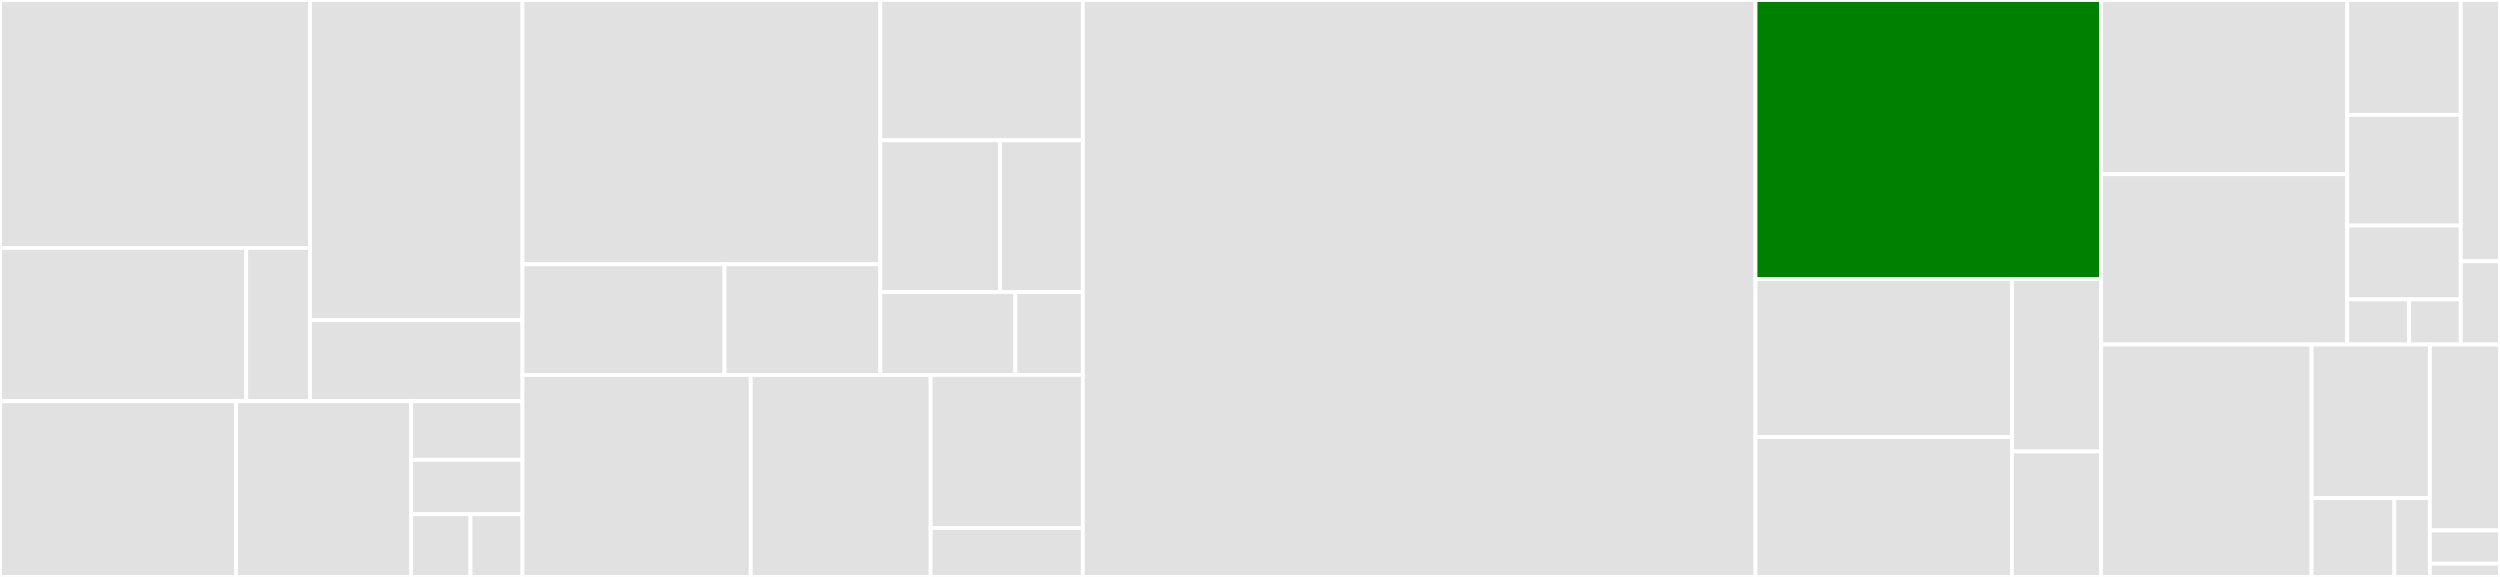 <svg baseProfile="full" width="650" height="150" viewBox="0 0 650 150" version="1.1"
xmlns="http://www.w3.org/2000/svg" xmlns:ev="http://www.w3.org/2001/xml-events"
xmlns:xlink="http://www.w3.org/1999/xlink">

<rect x="0" y="0" width="650" height="150" fill="#333333" stroke="none"/>

<style>rect.s{mask:url(#mask);}</style>
<defs>
  <pattern id="white" width="4" height="4" patternUnits="userSpaceOnUse" patternTransform="rotate(45)">
    <rect width="2" height="2" transform="translate(0,0)" fill="white"></rect>
  </pattern>
  <mask id="mask">
    <rect x="0" y="0" width="100%" height="100%" fill="url(#white)"></rect>
  </mask>
</defs>

<rect x="0" y="0" width="80.596" height="64.472" fill="#e1e1e1" stroke="white" stroke-width="1" class=" tooltipped" data-content="node/modules/slashfilter/slashfilter.go"><title>node/modules/slashfilter/slashfilter.go</title></rect>
<rect x="0" y="64.472" width="64.003" height="39.856" fill="#e1e1e1" stroke="white" stroke-width="1" class=" tooltipped" data-content="node/modules/slashfilter/local.go"><title>node/modules/slashfilter/local.go</title></rect>
<rect x="64.003" y="64.472" width="16.593" height="39.856" fill="#e1e1e1" stroke="white" stroke-width="1" class=" tooltipped" data-content="node/modules/slashfilter/mock.go"><title>node/modules/slashfilter/mock.go</title></rect>
<rect x="80.596" y="0" width="55.24" height="83.234" fill="#e1e1e1" stroke="white" stroke-width="1" class=" tooltipped" data-content="node/modules/mine-recorder/mod.go"><title>node/modules/mine-recorder/mod.go</title></rect>
<rect x="80.596" y="83.234" width="55.24" height="21.094" fill="#e1e1e1" stroke="white" stroke-width="1" class=" tooltipped" data-content="node/modules/mine-recorder/inner_recorder.go"><title>node/modules/mine-recorder/inner_recorder.go</title></rect>
<rect x="0" y="104.328" width="61.368" height="45.672" fill="#e1e1e1" stroke="white" stroke-width="1" class=" tooltipped" data-content="node/modules/miner-manager/auth_manager.go"><title>node/modules/miner-manager/auth_manager.go</title></rect>
<rect x="61.368" y="104.328" width="45.509" height="45.672" fill="#e1e1e1" stroke="white" stroke-width="1" class=" tooltipped" data-content="node/modules/miner-manager/mock/miner_manager.go"><title>node/modules/miner-manager/mock/miner_manager.go</title></rect>
<rect x="106.876" y="104.328" width="28.96" height="15.224" fill="#e1e1e1" stroke="white" stroke-width="1" class=" tooltipped" data-content="node/modules/miner.go"><title>node/modules/miner.go</title></rect>
<rect x="106.876" y="119.552" width="28.96" height="14.137" fill="#e1e1e1" stroke="white" stroke-width="1" class=" tooltipped" data-content="node/modules/storage.go"><title>node/modules/storage.go</title></rect>
<rect x="106.876" y="133.688" width="15.445" height="16.312" fill="#e1e1e1" stroke="white" stroke-width="1" class=" tooltipped" data-content="node/modules/helpers/helpers.go"><title>node/modules/helpers/helpers.go</title></rect>
<rect x="122.322" y="133.688" width="13.515" height="16.312" fill="#e1e1e1" stroke="white" stroke-width="1" class=" tooltipped" data-content="node/modules/services.go"><title>node/modules/services.go</title></rect>
<rect x="135.837" y="0" width="93.044" height="68.709" fill="#e1e1e1" stroke="white" stroke-width="1" class=" tooltipped" data-content="node/repo/fsrepo.go"><title>node/repo/fsrepo.go</title></rect>
<rect x="135.837" y="68.709" width="52.542" height="28.77" fill="#e1e1e1" stroke="white" stroke-width="1" class=" tooltipped" data-content="node/repo/migrate.go"><title>node/repo/migrate.go</title></rect>
<rect x="188.379" y="68.709" width="40.501" height="28.77" fill="#e1e1e1" stroke="white" stroke-width="1" class=" tooltipped" data-content="node/repo/fsrepo_ds.go"><title>node/repo/fsrepo_ds.go</title></rect>
<rect x="228.88" y="0" width="52.66" height="36.48" fill="#e1e1e1" stroke="white" stroke-width="1" class=" tooltipped" data-content="node/config/def.go"><title>node/config/def.go</title></rect>
<rect x="228.88" y="36.48" width="31.117" height="39.47" fill="#e1e1e1" stroke="white" stroke-width="1" class=" tooltipped" data-content="node/config/apiinfo.go"><title>node/config/apiinfo.go</title></rect>
<rect x="259.998" y="36.48" width="21.543" height="39.47" fill="#e1e1e1" stroke="white" stroke-width="1" class=" tooltipped" data-content="node/config/load.go"><title>node/config/load.go</title></rect>
<rect x="228.88" y="75.949" width="35.107" height="21.529" fill="#e1e1e1" stroke="white" stroke-width="1" class=" tooltipped" data-content="node/config/gatewaydef.go"><title>node/config/gatewaydef.go</title></rect>
<rect x="263.987" y="75.949" width="17.553" height="21.529" fill="#e1e1e1" stroke="white" stroke-width="1" class=" tooltipped" data-content="node/config/migrate/def_nv170.go"><title>node/config/migrate/def_nv170.go</title></rect>
<rect x="135.837" y="97.478" width="59.361" height="52.522" fill="#e1e1e1" stroke="white" stroke-width="1" class=" tooltipped" data-content="node/builder.go"><title>node/builder.go</title></rect>
<rect x="195.198" y="97.478" width="46.769" height="52.522" fill="#e1e1e1" stroke="white" stroke-width="1" class=" tooltipped" data-content="node/options.go"><title>node/options.go</title></rect>
<rect x="241.967" y="97.478" width="39.574" height="39.789" fill="#e1e1e1" stroke="white" stroke-width="1" class=" tooltipped" data-content="node/impl/miner.go"><title>node/impl/miner.go</title></rect>
<rect x="241.967" y="137.267" width="39.574" height="12.733" fill="#e1e1e1" stroke="white" stroke-width="1" class=" tooltipped" data-content="node/impl/common/common.go"><title>node/impl/common/common.go</title></rect>
<rect x="281.541" y="0" width="174.887" height="150.0" fill="#e1e1e1" stroke="white" stroke-width="1" class=" tooltipped" data-content="miner/multiminer.go"><title>miner/multiminer.go</title></rect>
<rect x="456.428" y="0" width="89.858" height="72.547" fill="green" stroke="white" stroke-width="1" class=" tooltipped" data-content="miner/miningmgr.go"><title>miner/miningmgr.go</title></rect>
<rect x="456.428" y="72.547" width="66.682" height="41.088" fill="#e1e1e1" stroke="white" stroke-width="1" class=" tooltipped" data-content="miner/warmup.go"><title>miner/warmup.go</title></rect>
<rect x="456.428" y="113.635" width="66.682" height="36.365" fill="#e1e1e1" stroke="white" stroke-width="1" class=" tooltipped" data-content="miner/util.go"><title>miner/util.go</title></rect>
<rect x="523.11" y="72.547" width="23.176" height="44.841" fill="#e1e1e1" stroke="white" stroke-width="1" class=" tooltipped" data-content="miner/minerwpp.go"><title>miner/minerwpp.go</title></rect>
<rect x="523.11" y="117.388" width="23.176" height="32.612" fill="#e1e1e1" stroke="white" stroke-width="1" class=" tooltipped" data-content="miner/mock/mock_post_provider.go"><title>miner/mock/mock_post_provider.go</title></rect>
<rect x="546.286" y="0" width="63.987" height="45.28" fill="#e1e1e1" stroke="white" stroke-width="1" class=" tooltipped" data-content="lib/journal/fsjournal/fs.go"><title>lib/journal/fsjournal/fs.go</title></rect>
<rect x="546.286" y="45.28" width="63.987" height="44.295" fill="#e1e1e1" stroke="white" stroke-width="1" class=" tooltipped" data-content="lib/journal/alerting/alerts.go"><title>lib/journal/alerting/alerts.go</title></rect>
<rect x="610.272" y="0" width="29.532" height="29.858" fill="#e1e1e1" stroke="white" stroke-width="1" class=" tooltipped" data-content="lib/journal/mockjournal/journal.go"><title>lib/journal/mockjournal/journal.go</title></rect>
<rect x="610.272" y="29.858" width="29.532" height="28.792" fill="#e1e1e1" stroke="white" stroke-width="1" class=" tooltipped" data-content="lib/journal/registry.go"><title>lib/journal/registry.go</title></rect>
<rect x="610.272" y="58.65" width="29.532" height="19.195" fill="#e1e1e1" stroke="white" stroke-width="1" class=" tooltipped" data-content="lib/journal/types.go"><title>lib/journal/types.go</title></rect>
<rect x="610.272" y="77.845" width="16.109" height="11.73" fill="#e1e1e1" stroke="white" stroke-width="1" class=" tooltipped" data-content="lib/journal/env.go"><title>lib/journal/env.go</title></rect>
<rect x="626.381" y="77.845" width="13.424" height="11.73" fill="#e1e1e1" stroke="white" stroke-width="1" class=" tooltipped" data-content="lib/journal/nil.go"><title>lib/journal/nil.go</title></rect>
<rect x="639.804" y="0" width="10.196" height="67.953" fill="#e1e1e1" stroke="white" stroke-width="1" class=" tooltipped" data-content="lib/metrics/metrics.go"><title>lib/metrics/metrics.go</title></rect>
<rect x="639.804" y="67.953" width="10.196" height="21.622" fill="#e1e1e1" stroke="white" stroke-width="1" class=" tooltipped" data-content="lib/metrics/expoter.go"><title>lib/metrics/expoter.go</title></rect>
<rect x="546.286" y="89.575" width="54.724" height="60.425" fill="#e1e1e1" stroke="white" stroke-width="1" class=" tooltipped" data-content="api/proxy_gen.go"><title>api/proxy_gen.go</title></rect>
<rect x="601.009" y="89.575" width="30.75" height="39.942" fill="#e1e1e1" stroke="white" stroke-width="1" class=" tooltipped" data-content="api/client/client.go"><title>api/client/client.go</title></rect>
<rect x="601.009" y="129.517" width="21.525" height="20.483" fill="#e1e1e1" stroke="white" stroke-width="1" class=" tooltipped" data-content="api/client/gateway_client.go"><title>api/client/gateway_client.go</title></rect>
<rect x="622.534" y="129.517" width="9.225" height="20.483" fill="#e1e1e1" stroke="white" stroke-width="1" class=" tooltipped" data-content="api/client/submitblock_client.go"><title>api/client/submitblock_client.go</title></rect>
<rect x="631.759" y="89.575" width="18.241" height="48.34" fill="#e1e1e1" stroke="white" stroke-width="1" class=" tooltipped" data-content="types/miner.go"><title>types/miner.go</title></rect>
<rect x="631.759" y="137.915" width="18.241" height="8.632" fill="#e1e1e1" stroke="white" stroke-width="1" class=" tooltipped" data-content="types/logs.go"><title>types/logs.go</title></rect>
<rect x="631.759" y="146.547" width="18.241" height="3.453" fill="#e1e1e1" stroke="white" stroke-width="1" class=" tooltipped" data-content="build/version.go"><title>build/version.go</title></rect>
</svg>
